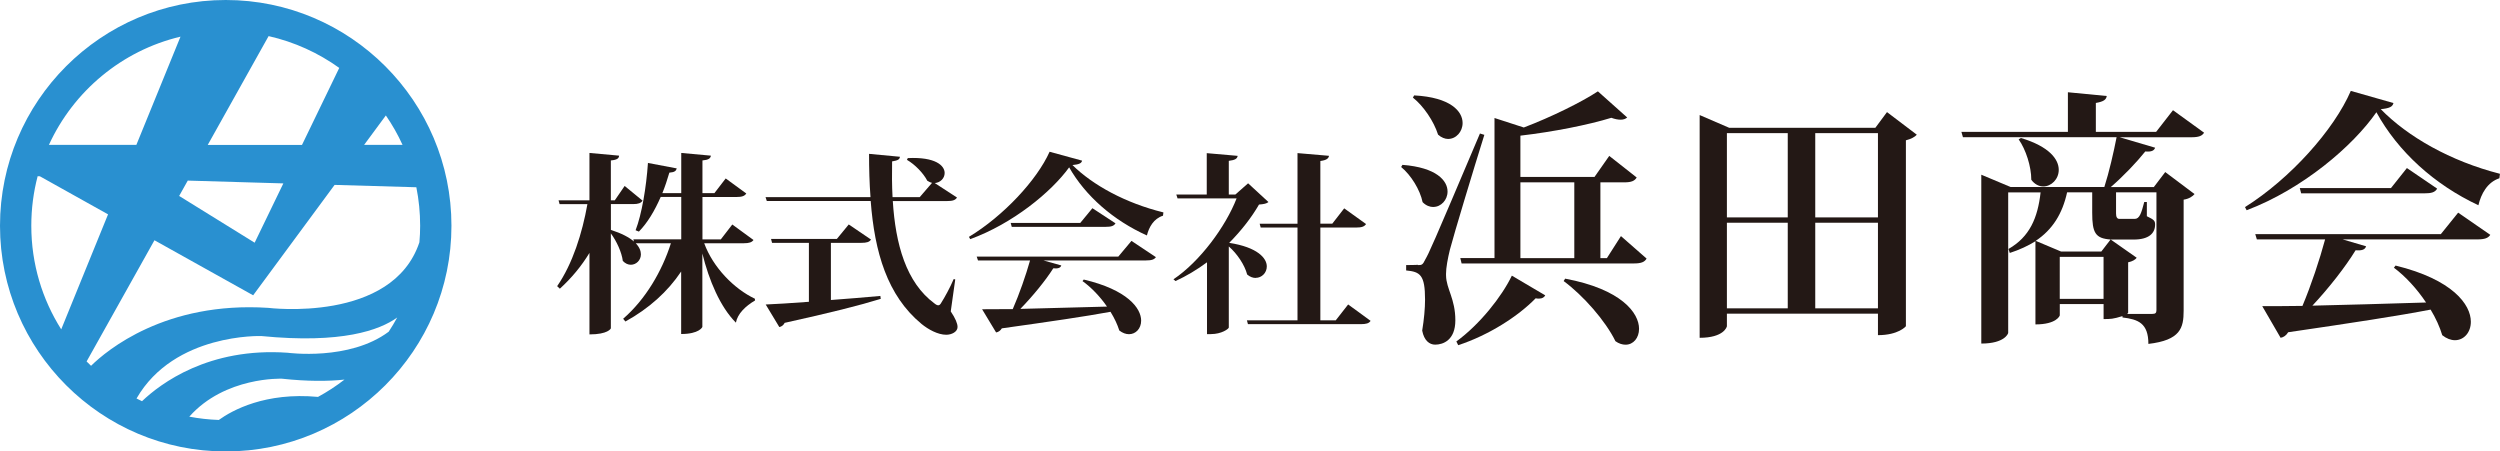 <?xml version="1.0" encoding="UTF-8"?>
<svg id="_レイヤー_2" data-name="レイヤー 2" xmlns="http://www.w3.org/2000/svg" viewBox="0 0 500 90.29">
  <defs>
    <style>
      .cls-1 {
        fill: #231815;
      }

      .cls-2 {
        fill: #2990d0;
      }
    </style>
  </defs>
  <g id="_レイヤー_1-2" data-name="レイヤー 1">
    <g>
      <g>
        <path class="cls-1" d="M140.86,48.65h7.87c1.11,0,1.64-.19,1.97-.65l-4.24-3.1-2.3,2.98h-3.67v-8.48h6.79c1.11,0,1.64-.19,1.98-.7l-4.12-3.01-2.26,2.94h-2.39v-6.54c1.27-.12,1.6-.42,1.69-.96l-5.93-.54v8.04h-3.78c.54-1.32.98-2.67,1.4-4.1,1.07-.08,1.35-.36,1.48-.85l-5.76-1.09c-.33,4.87-1.24,10.29-2.47,13.46l.66.27c1.73-1.77,3.16-4.18,4.36-6.93h4.11v8.48h-9.58l.12.43c-.95-.82-2.43-1.62-4.61-2.32v-5.16h4.4c1.07,0,1.61-.19,1.93-.69l-3.58-2.94-1.97,2.87h-.79v-7.97c1.28-.12,1.61-.42,1.65-.96l-5.93-.54v9.47h-6.18l.21.77h5.56c-1.03,5.81-2.96,11.93-6.05,16.4l.54.51c2.34-2.13,4.32-4.52,5.92-7.16v16.3c3.7,0,4.28-1.15,4.28-1.23v-18.97c1.15,1.54,2.18,3.8,2.39,5.5.5.54,1.07.77,1.6.77,1.07,0,2.02-.89,2.02-2.09,0-.65-.29-1.43-1.03-2.21h7.03c-1.77,5.57-5.06,11.21-9.55,15.1l.45.55c4.7-2.59,8.47-5.98,11.15-10v12.5c3.58,0,4.24-1.35,4.24-1.43v-14.67c1.32,5.37,3.58,10.7,6.71,13.83.32-1.78,1.93-3.32,3.83-4.44l-.04-.35c-4.16-1.97-8.36-6.25-10.13-11.09Z"/>
        <path class="cls-1" d="M166.18,60.01v-11.44h6.05c1.11,0,1.65-.16,1.97-.66l-4.45-3.02-2.38,2.9h-13.16l.2.78h7.37v11.79c-3.7.27-6.71.47-8.64.54l2.72,4.51c.41-.07.83-.34,1.07-.84,9.1-2.01,15.07-3.51,19.22-4.8l-.08-.58c-3.46.31-6.79.58-9.87.81Z"/>
        <path class="cls-1" d="M191.07,55.89l-.33-.08c-.7,1.66-1.85,3.75-2.47,4.71-.2.39-.41.54-.61.54s-.45-.11-.74-.35c-5.72-4.21-7.82-11.9-8.36-20.5h10.87c1.15,0,1.64-.2,1.97-.7l-4.45-2.9c1.12-.08,1.98-.96,1.98-2.01,0-1.47-1.81-3.25-7.37-2.98l-.17.35c1.61.93,3.29,2.67,4.07,4.18.33.19.62.35.95.42l-2.47,2.86h-5.43c-.13-2.32-.13-4.75-.09-7.15,1.19-.19,1.53-.42,1.56-.93l-6.17-.58c0,2.97.08,5.88.29,8.66h-20.99l.25.77h20.78c.78,10.22,3.3,18.92,10.17,24.59,1.32,1.08,3.25,2.16,4.94,2.16,1.07,0,2.26-.58,2.26-1.55,0-.69-.41-1.7-1.36-3.12l.9-6.4Z"/>
        <path class="cls-1" d="M223.09,44.66l-4.61-3.02-2.43,2.95h-13.91l.21.78h18.76c1.12,0,1.65-.16,1.99-.7Z"/>
        <path class="cls-1" d="M223.66,51.32h-28.32l.26.77h10.41c-.83,2.94-2.14,6.72-3.46,9.73-2.5.03-4.61.03-6.13.03l2.8,4.64c.46-.08.86-.35,1.15-.82,9.84-1.38,16.75-2.39,21.73-3.31.77,1.24,1.39,2.55,1.76,3.74.66.51,1.32.74,1.94.74,1.35,0,2.43-1.12,2.43-2.71,0-2.5-2.76-6.17-11.48-8.22l-.25.31c1.77,1.27,3.54,3.12,4.9,5.1-6.47.19-12.52.35-17.33.46,2.55-2.62,5.06-5.71,6.58-8.11,1.04.08,1.44-.11,1.61-.58l-3.58-1h20.49c1.19,0,1.69-.2,2.01-.66l-4.89-3.25-2.63,3.14Z"/>
        <path class="cls-1" d="M216.42,32.13l-6.5-1.78c-2.55,5.68-9.22,12.84-16.13,17.02l.25.46c8.51-3.1,16.21-9.41,19.79-14.36,3.29,5.76,8.84,10.6,15.55,13.62.41-1.66,1.36-3.37,3.22-3.95l.08-.66c-7.57-1.86-14.12-5.45-18.19-9.47,1.31-.12,1.81-.35,1.93-.88Z"/>
        <path class="cls-1" d="M251.15,55.57c1.19,0,2.21-1,2.21-2.28,0-1.66-1.85-3.84-7.52-4.72,2.46-2.48,4.52-5.15,5.96-7.66,1.03-.08,1.52-.2,1.89-.5l-4.07-3.75-2.54,2.24h-1.32v-6.73c1.27-.16,1.69-.43,1.77-1l-6.18-.54v8.28h-6.09l.25.77h11.81c-2.18,5.62-7.32,12.62-12.63,16.18l.41.35c2.18-1,4.32-2.28,6.3-3.75v14.36h.78c2.14,0,3.54-1.04,3.58-1.31v-16.22c1.65,1.43,3.17,3.68,3.67,5.61.57.49,1.15.69,1.73.69Z"/>
        <path class="cls-1" d="M267.16,64.06h-3.09v-18.55h7.11c1.16,0,1.7-.19,2.03-.7l-4.37-3.14-2.38,3.06h-2.39v-12.53c1.23-.16,1.65-.51,1.73-1.04l-6.3-.54v14.12h-7.57l.21.77h7.36v18.55h-10.12l.21.77h22.51c1.12,0,1.68-.15,2.02-.66l-4.49-3.28-2.47,3.16Z"/>
        <path class="cls-1" d="M321.38,51.62h-1.3v-15.15h4.77c1.4,0,2.07-.27,2.49-.97l-5.49-4.32-2.95,4.21h-14.82v-8.26c6.58-.76,13.62-2.16,18.19-3.57.72.27,1.35.38,1.87.38.57,0,.98-.17,1.3-.44l-5.86-5.23c-3.27,2.15-9.28,5.12-14.82,7.23l-5.86-1.9v28.01h-6.84l.26,1.08h34.46c1.45,0,2.13-.27,2.54-.97l-5.13-4.5-2.8,4.39ZM314.86,51.62h-10.78v-15.15h10.78v15.15Z"/>
        <path class="cls-1" d="M287.6,26.92c.67.6,1.4.87,2.02.87,1.61,0,2.9-1.46,2.9-3.19,0-2.32-2.38-5.14-9.69-5.52l-.25.44c2.13,1.68,4.19,4.75,5.03,7.4Z"/>
        <path class="cls-1" d="M291.27,68.29l.37.75c6.22-2.05,12.02-5.82,15.49-9.38.26.06.47.06.68.06.67,0,1.03-.27,1.24-.65l-6.68-3.94c-2.02,4.21-6.43,9.76-11.1,13.16Z"/>
        <path class="cls-1" d="M313.04,55.72l-.31.49c3.94,2.92,8.35,7.93,10.36,12.03.67.49,1.4.7,2.02.7,1.56,0,2.7-1.35,2.7-3.18,0-3.18-3.53-7.92-14.77-10.03Z"/>
        <path class="cls-1" d="M286.66,41.39c1.56,0,2.85-1.41,2.85-3.08,0-2.16-2.17-4.81-9.02-5.34l-.26.43c1.97,1.62,3.78,4.55,4.29,7.03.68.7,1.45.97,2.13.97Z"/>
        <path class="cls-1" d="M289.2,54.86c0-1.35.36-3.19.78-4.92.77-2.98,4.71-16.01,6.89-22.97l-.88-.27c-9.8,23.14-10.16,23.83-10.93,25.19-.53,1.13-.73,1.13-1.5,1.13v-.06s-.57.06-2.33.06v1.07c2.8.27,3.78.87,3.78,5.83,0,1.78-.2,3.93-.57,6.2.37,1.99,1.45,2.81,2.59,2.81,1.61,0,4.04-.91,4.04-4.86,0-4.31-1.81-6.3-1.86-8.94v-.27Z"/>
        <path class="cls-1" d="M375.07,25.56h-29.23l-5.91-2.55v44.55c4.83,0,5.45-2.18,5.45-2.33v-2.5h30.21v4.3c4.09,0,5.59-1.75,5.59-1.8V28.06c1.04-.26,1.81-.68,2.18-1.12l-5.96-4.52-2.33,3.14ZM357.55,61.66h-12.17v-17.11h12.17v17.11ZM357.55,43.48h-12.17v-16.85h12.17v16.85ZM375.59,61.66h-12.54v-17.11h12.54v17.11ZM375.59,43.48h-12.54v-16.85h12.54v16.85Z"/>
        <path class="cls-1" d="M408.65,37.29c1.61,0,3.1-1.45,3.1-3.32,0-2.09-1.86-4.66-7.56-6.37l-.46.27c1.44,2.04,2.53,5.41,2.53,8.09.67.91,1.55,1.33,2.39,1.33Z"/>
        <path class="cls-1" d="M431.24,26.37h-12.07v-5.78c1.55-.27,2.07-.65,2.18-1.39l-7.77-.75v7.92h-21.3l.31,1.07h30.73c-.57,2.94-1.5,7.01-2.45,9.96h-18.75l-5.86-2.46v33.77c4.72,0,5.38-2.03,5.38-2.13v-28.1h6.48c-.57,5.09-2.18,8.89-6.42,11.31l.26.8c1.97-.64,3.68-1.44,5.13-2.35v16.64c4.2,0,4.87-1.71,4.87-1.82v-2.25h8.76v3c1.4,0,1.87,0,3.78-.59v.27c3.11.37,5.18,1.12,5.18,5.29,6.43-.75,7.05-3.21,7.05-6.63v-22.22c1.09-.16,1.86-.7,2.18-1.12l-5.86-4.4-2.28,3h-8.61c2.55-2.2,5.19-4.98,6.9-7.12,1.24.11,1.76-.16,1.97-.75l-7.1-2.09h14.35c1.5,0,2.13-.27,2.54-.91l-6.22-4.5-3.37,4.33ZM420.71,59.78h-8.76v-8.4h8.76v8.4ZM420.26,50.31h-8.04l-5.08-2.14c3.37-2.25,5.34-5.42,6.28-9.7h5.02v4.07c0,4.02.62,5.15,3.68,5.36l-1.86,2.41ZM429.37,43.24v-2.84h-.52c-.57,2.2-.93,3.38-1.91,3.38h-3.06q-.67,0-.67-1.08v-4.23h8.08v23.56c0,.58-.22.75-.84.75h-5.02c.1-.11.2-.17.2-.22v-10.1c.83-.16,1.46-.54,1.71-.91l-5.19-3.64h4.57c3.05,0,4.3-1.24,4.3-3,0-.76-.21-.97-1.66-1.67Z"/>
        <path class="cls-1" d="M476.15,21.83c1.73-.16,2.37-.47,2.54-1.22l-8.53-2.43c-3.35,7.77-12.09,17.54-21.16,23.24l.33.63c11.17-4.22,21.26-12.83,25.95-19.6,4.32,7.88,11.6,14.48,20.4,18.6.54-2.27,1.78-4.6,4.2-5.4l.11-.89c-9.93-2.53-18.5-7.45-23.85-12.94Z"/>
        <path class="cls-1" d="M488.18,46.82h-37.13l.32,1.06h13.65c-1.08,4.02-2.8,9.19-4.53,13.3-3.29.05-6.05.05-8.04.05l3.67,6.33c.6-.1,1.14-.48,1.51-1.11,12.9-1.89,21.97-3.27,28.49-4.53,1.03,1.69,1.84,3.48,2.33,5.12.86.68,1.73,1,2.54,1,1.78,0,3.18-1.53,3.18-3.69,0-3.43-3.62-8.44-15.06-11.24l-.33.43c2.33,1.74,4.64,4.27,6.43,6.96-8.47.27-16.4.48-22.73.63,3.35-3.58,6.64-7.81,8.64-11.08,1.35.11,1.89-.16,2.1-.79l-4.69-1.38h26.88c1.57,0,2.21-.27,2.65-.91l-6.43-4.44-3.45,4.28Z"/>
        <path class="cls-1" d="M487.43,37.73l-6.05-4.12-3.19,4.01h-18.23l.27,1.05h24.61c1.45,0,2.16-.2,2.59-.94Z"/>
      </g>
      <path class="cls-2" d="M45.15,0C20.25,0,0,20.25,0,45.15s20.25,45.14,45.15,45.14,45.14-20.25,45.14-45.14S70.04,0,45.15,0ZM43.76,83.99c-2.01-.07-3.98-.29-5.9-.66,7.15-8.05,18.52-7.59,18.52-7.59,5.12.55,9.23.53,12.52.18-1.67,1.29-3.44,2.45-5.3,3.46-10.53-.98-17.14,2.67-19.84,4.61ZM27.31,79.69c7.56-13.12,24.97-12.48,24.97-12.48,16.07,1.58,23.64-1.17,27.16-3.71-.53.97-1.09,1.92-1.7,2.84-7.87,5.89-20.21,4.21-20.21,4.21-15.78-1.12-25.42,6.16-29.13,9.69-.37-.17-.73-.36-1.09-.54ZM77.17,23.09c1.28,1.85,2.4,3.83,3.34,5.89h-7.69l4.35-5.89ZM53.72,7.22c5.18,1.17,9.96,3.37,14.13,6.36l-7.45,15.4h-18.85l12.17-21.76ZM56.67,36.68l-5.74,11.86-15.1-9.35,1.72-3.07,19.12.56ZM36.1,7.33l-8.83,21.65H9.78c4.92-10.74,14.58-18.86,26.32-21.65ZM12.25,65.88c-3.79-6-5.99-13.09-5.99-20.73,0-3.43.44-6.75,1.27-9.91l.45.02,13.63,7.61-9.37,23.01ZM30.89,48.05l19.74,11.01,16.29-22.08,16.35.47c.5,2.49.76,5.07.76,7.7,0,1.11-.05,2.21-.15,3.31-5.41,16.23-30.24,13.11-30.24,13.11-20.55-1.33-32.27,8.48-35.43,11.59-.3-.3-.6-.58-.89-.87l13.57-24.24Z"/>
    </g>
  </g>
</svg>